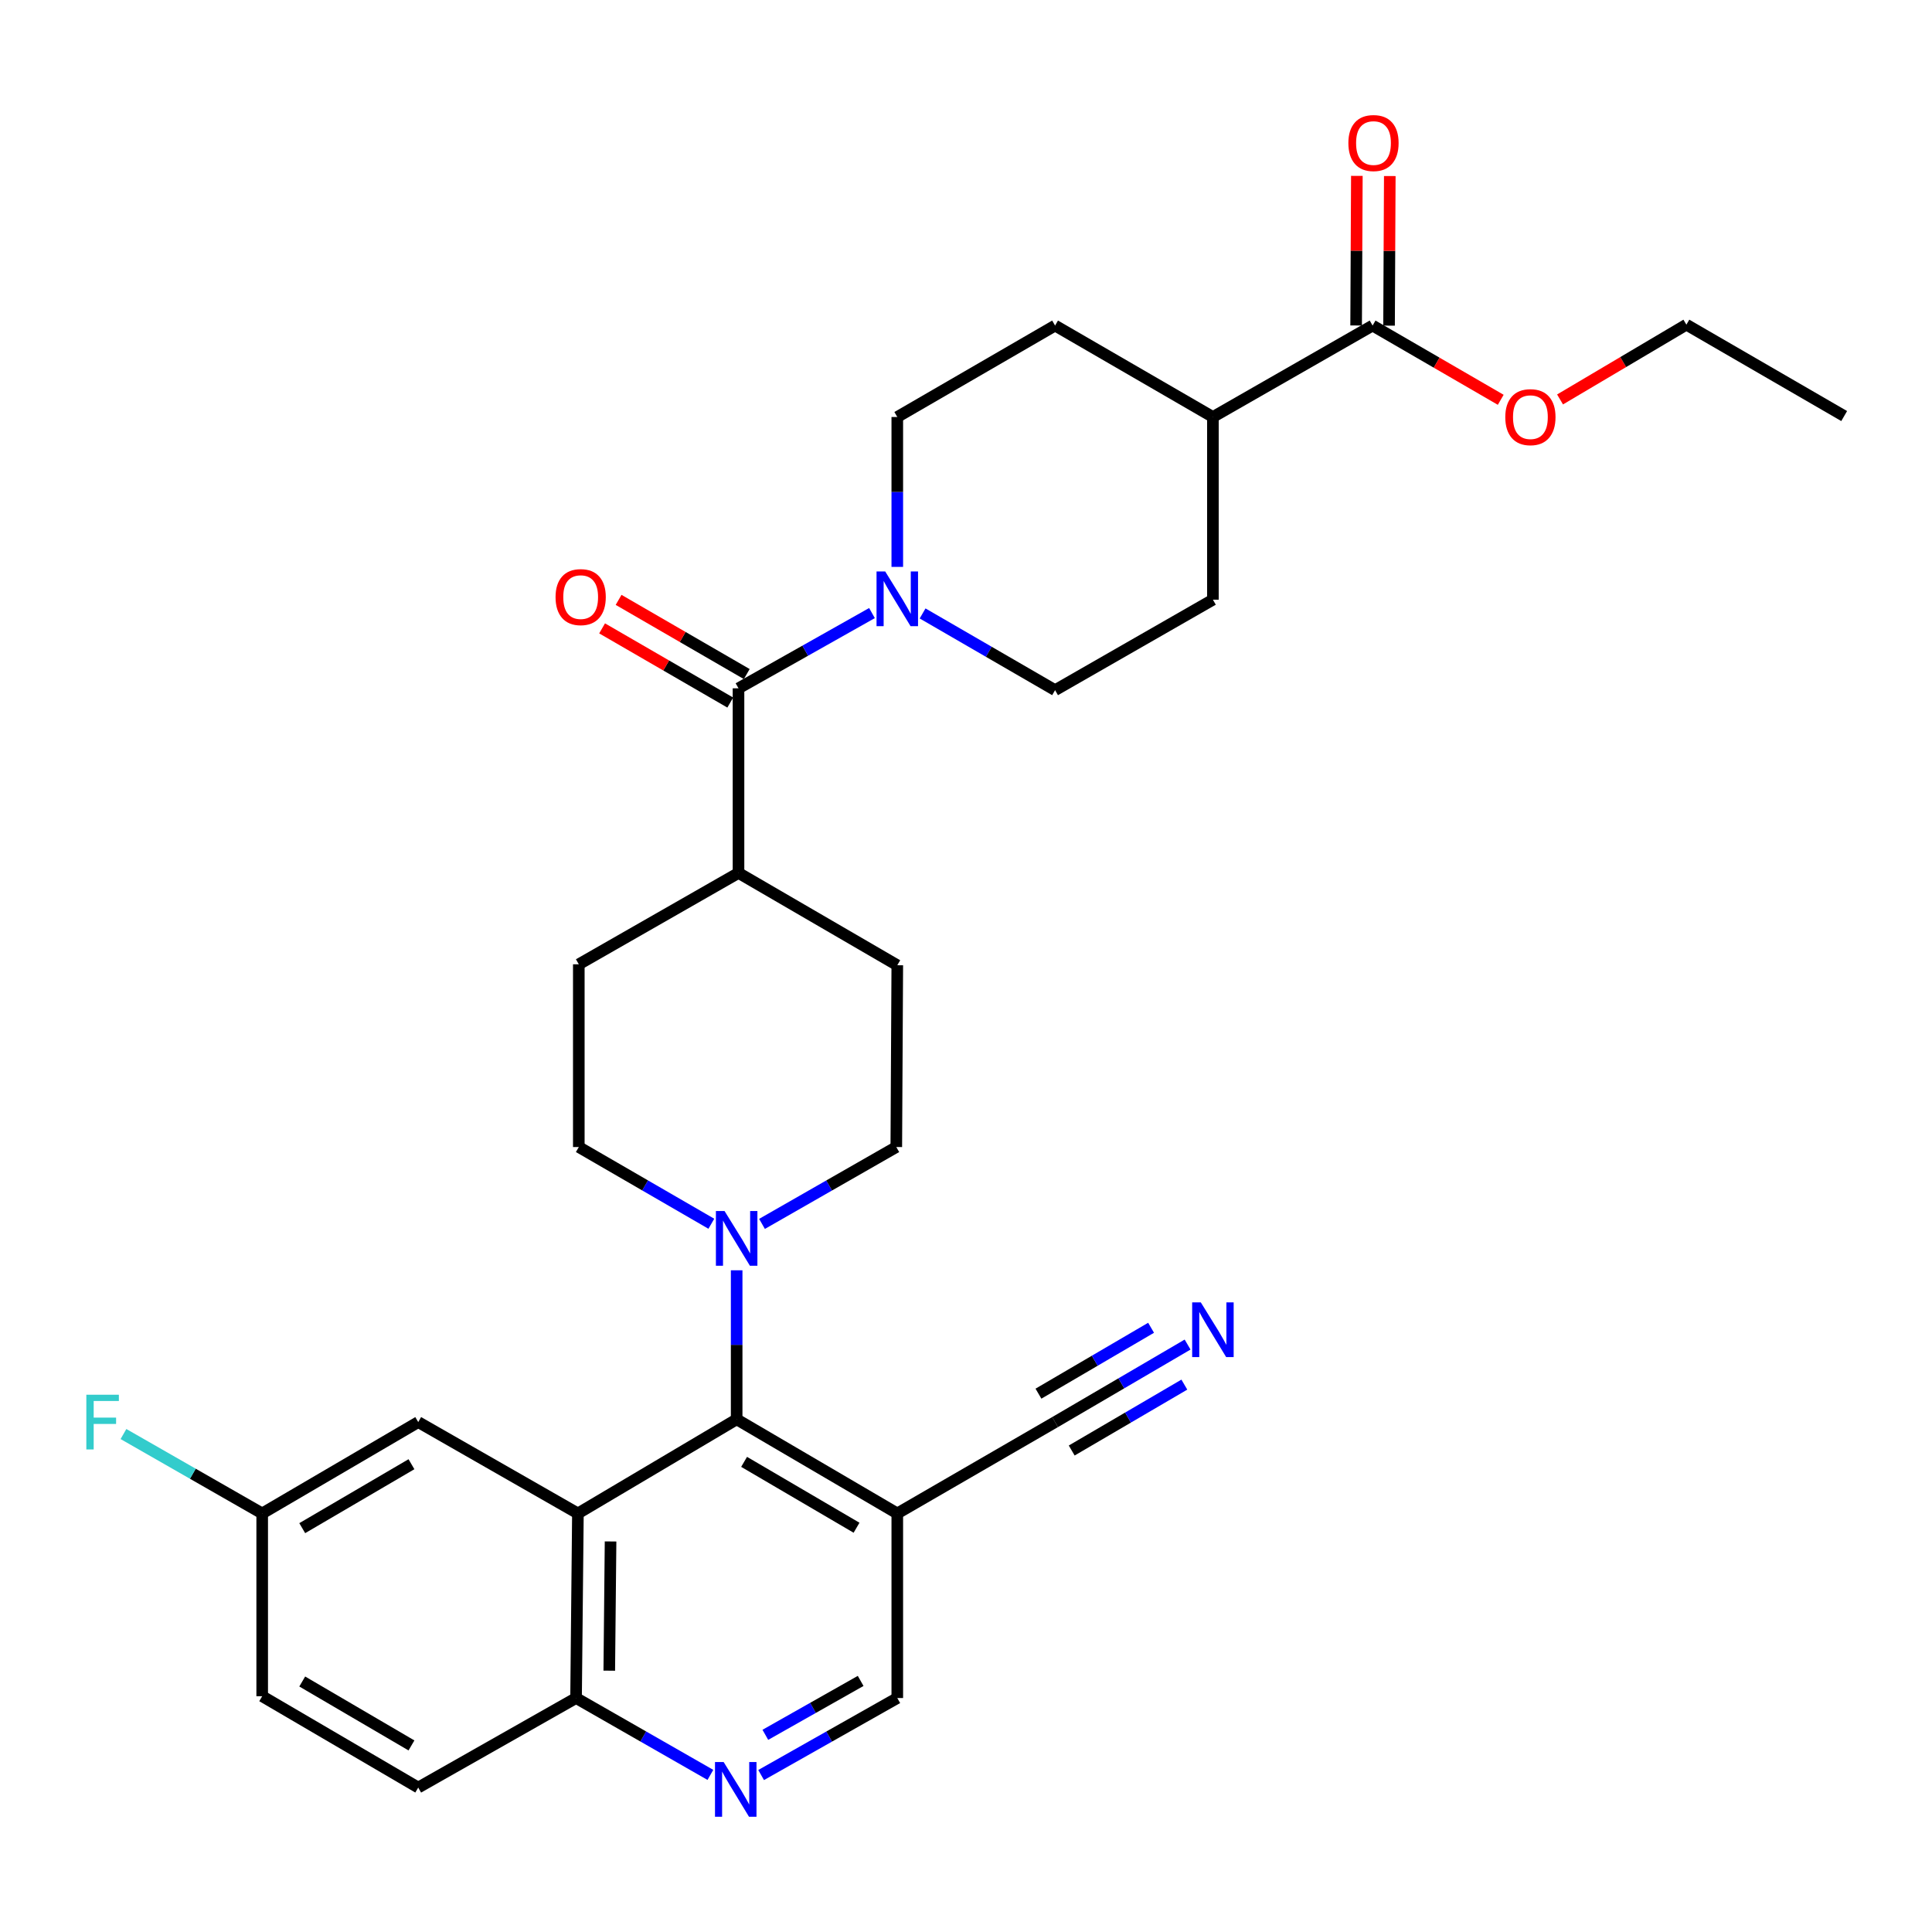 <?xml version='1.0' encoding='iso-8859-1'?>
<svg version='1.1' baseProfile='full'
              xmlns='http://www.w3.org/2000/svg'
                      xmlns:rdkit='http://www.rdkit.org/xml'
                      xmlns:xlink='http://www.w3.org/1999/xlink'
                  xml:space='preserve'
width='1000px' height='1000px' viewBox='0 0 1000 1000'>
<!-- END OF HEADER -->
<rect style='opacity:1.0;fill:#FFFFFF;stroke:none' width='1000' height='1000' x='0' y='0'> </rect>
<path class='bond-0' d='M 299.125,783.352 L 381.292,734.641' style='fill:none;fill-rule:evenodd;stroke:#000000;stroke-width:6px;stroke-linecap:butt;stroke-linejoin:miter;stroke-opacity:1' />
<path class='bond-8' d='M 299.125,783.352 L 298.169,878.899' style='fill:none;fill-rule:evenodd;stroke:#000000;stroke-width:6px;stroke-linecap:butt;stroke-linejoin:miter;stroke-opacity:1' />
<path class='bond-8' d='M 316.026,797.855 L 315.357,864.738' style='fill:none;fill-rule:evenodd;stroke:#000000;stroke-width:6px;stroke-linecap:butt;stroke-linejoin:miter;stroke-opacity:1' />
<path class='bond-10' d='M 299.125,783.352 L 216.476,736.071' style='fill:none;fill-rule:evenodd;stroke:#000000;stroke-width:6px;stroke-linecap:butt;stroke-linejoin:miter;stroke-opacity:1' />
<path class='bond-3' d='M 381.292,734.641 L 381.292,696.07' style='fill:none;fill-rule:evenodd;stroke:#000000;stroke-width:6px;stroke-linecap:butt;stroke-linejoin:miter;stroke-opacity:1' />
<path class='bond-3' d='M 381.292,696.07 L 381.292,657.498' style='fill:none;fill-rule:evenodd;stroke:#0000FF;stroke-width:6px;stroke-linecap:butt;stroke-linejoin:miter;stroke-opacity:1' />
<path class='bond-4' d='M 381.292,734.641 L 464.434,783.352' style='fill:none;fill-rule:evenodd;stroke:#000000;stroke-width:6px;stroke-linecap:butt;stroke-linejoin:miter;stroke-opacity:1' />
<path class='bond-4' d='M 385.147,756.654 L 443.346,790.752' style='fill:none;fill-rule:evenodd;stroke:#000000;stroke-width:6px;stroke-linecap:butt;stroke-linejoin:miter;stroke-opacity:1' />
<path class='bond-1' d='M 382.248,356.269 L 382.248,451.835' style='fill:none;fill-rule:evenodd;stroke:#000000;stroke-width:6px;stroke-linecap:butt;stroke-linejoin:miter;stroke-opacity:1' />
<path class='bond-2' d='M 382.248,356.269 L 416.792,336.795' style='fill:none;fill-rule:evenodd;stroke:#000000;stroke-width:6px;stroke-linecap:butt;stroke-linejoin:miter;stroke-opacity:1' />
<path class='bond-2' d='M 416.792,336.795 L 451.335,317.32' style='fill:none;fill-rule:evenodd;stroke:#0000FF;stroke-width:6px;stroke-linecap:butt;stroke-linejoin:miter;stroke-opacity:1' />
<path class='bond-18' d='M 386.518,348.893 L 353.352,329.694' style='fill:none;fill-rule:evenodd;stroke:#000000;stroke-width:6px;stroke-linecap:butt;stroke-linejoin:miter;stroke-opacity:1' />
<path class='bond-18' d='M 353.352,329.694 L 320.185,310.494' style='fill:none;fill-rule:evenodd;stroke:#FF0000;stroke-width:6px;stroke-linecap:butt;stroke-linejoin:miter;stroke-opacity:1' />
<path class='bond-18' d='M 377.979,363.645 L 344.812,344.446' style='fill:none;fill-rule:evenodd;stroke:#000000;stroke-width:6px;stroke-linecap:butt;stroke-linejoin:miter;stroke-opacity:1' />
<path class='bond-18' d='M 344.812,344.446 L 311.645,325.246' style='fill:none;fill-rule:evenodd;stroke:#FF0000;stroke-width:6px;stroke-linecap:butt;stroke-linejoin:miter;stroke-opacity:1' />
<path class='bond-13' d='M 464.434,293.423 L 464.434,254.63' style='fill:none;fill-rule:evenodd;stroke:#0000FF;stroke-width:6px;stroke-linecap:butt;stroke-linejoin:miter;stroke-opacity:1' />
<path class='bond-13' d='M 464.434,254.63 L 464.434,215.837' style='fill:none;fill-rule:evenodd;stroke:#000000;stroke-width:6px;stroke-linecap:butt;stroke-linejoin:miter;stroke-opacity:1' />
<path class='bond-14' d='M 477.533,317.52 L 511.821,337.373' style='fill:none;fill-rule:evenodd;stroke:#0000FF;stroke-width:6px;stroke-linecap:butt;stroke-linejoin:miter;stroke-opacity:1' />
<path class='bond-14' d='M 511.821,337.373 L 546.108,357.226' style='fill:none;fill-rule:evenodd;stroke:#000000;stroke-width:6px;stroke-linecap:butt;stroke-linejoin:miter;stroke-opacity:1' />
<path class='bond-16' d='M 368.192,633.415 L 333.891,613.561' style='fill:none;fill-rule:evenodd;stroke:#0000FF;stroke-width:6px;stroke-linecap:butt;stroke-linejoin:miter;stroke-opacity:1' />
<path class='bond-16' d='M 333.891,613.561 L 299.589,593.707' style='fill:none;fill-rule:evenodd;stroke:#000000;stroke-width:6px;stroke-linecap:butt;stroke-linejoin:miter;stroke-opacity:1' />
<path class='bond-17' d='M 394.412,633.489 L 429.167,613.598' style='fill:none;fill-rule:evenodd;stroke:#0000FF;stroke-width:6px;stroke-linecap:butt;stroke-linejoin:miter;stroke-opacity:1' />
<path class='bond-17' d='M 429.167,613.598 L 463.923,593.707' style='fill:none;fill-rule:evenodd;stroke:#000000;stroke-width:6px;stroke-linecap:butt;stroke-linejoin:miter;stroke-opacity:1' />
<path class='bond-6' d='M 464.434,783.352 L 546.108,736.071' style='fill:none;fill-rule:evenodd;stroke:#000000;stroke-width:6px;stroke-linecap:butt;stroke-linejoin:miter;stroke-opacity:1' />
<path class='bond-32' d='M 464.434,783.352 L 464.434,878.899' style='fill:none;fill-rule:evenodd;stroke:#000000;stroke-width:6px;stroke-linecap:butt;stroke-linejoin:miter;stroke-opacity:1' />
<path class='bond-5' d='M 367.698,918.682 L 332.934,898.791' style='fill:none;fill-rule:evenodd;stroke:#0000FF;stroke-width:6px;stroke-linecap:butt;stroke-linejoin:miter;stroke-opacity:1' />
<path class='bond-5' d='M 332.934,898.791 L 298.169,878.899' style='fill:none;fill-rule:evenodd;stroke:#000000;stroke-width:6px;stroke-linecap:butt;stroke-linejoin:miter;stroke-opacity:1' />
<path class='bond-11' d='M 393.96,918.757 L 429.197,898.828' style='fill:none;fill-rule:evenodd;stroke:#0000FF;stroke-width:6px;stroke-linecap:butt;stroke-linejoin:miter;stroke-opacity:1' />
<path class='bond-11' d='M 429.197,898.828 L 464.434,878.899' style='fill:none;fill-rule:evenodd;stroke:#000000;stroke-width:6px;stroke-linecap:butt;stroke-linejoin:miter;stroke-opacity:1' />
<path class='bond-11' d='M 396.14,897.942 L 420.806,883.991' style='fill:none;fill-rule:evenodd;stroke:#0000FF;stroke-width:6px;stroke-linecap:butt;stroke-linejoin:miter;stroke-opacity:1' />
<path class='bond-11' d='M 420.806,883.991 L 445.472,870.041' style='fill:none;fill-rule:evenodd;stroke:#000000;stroke-width:6px;stroke-linecap:butt;stroke-linejoin:miter;stroke-opacity:1' />
<path class='bond-7' d='M 546.108,736.071 L 580.402,716.008' style='fill:none;fill-rule:evenodd;stroke:#000000;stroke-width:6px;stroke-linecap:butt;stroke-linejoin:miter;stroke-opacity:1' />
<path class='bond-7' d='M 580.402,716.008 L 614.695,695.946' style='fill:none;fill-rule:evenodd;stroke:#0000FF;stroke-width:6px;stroke-linecap:butt;stroke-linejoin:miter;stroke-opacity:1' />
<path class='bond-7' d='M 554.715,750.783 L 583.865,733.73' style='fill:none;fill-rule:evenodd;stroke:#000000;stroke-width:6px;stroke-linecap:butt;stroke-linejoin:miter;stroke-opacity:1' />
<path class='bond-7' d='M 583.865,733.73 L 613.014,716.677' style='fill:none;fill-rule:evenodd;stroke:#0000FF;stroke-width:6px;stroke-linecap:butt;stroke-linejoin:miter;stroke-opacity:1' />
<path class='bond-7' d='M 537.501,721.359 L 566.651,704.305' style='fill:none;fill-rule:evenodd;stroke:#000000;stroke-width:6px;stroke-linecap:butt;stroke-linejoin:miter;stroke-opacity:1' />
<path class='bond-7' d='M 566.651,704.305 L 595.8,687.252' style='fill:none;fill-rule:evenodd;stroke:#0000FF;stroke-width:6px;stroke-linecap:butt;stroke-linejoin:miter;stroke-opacity:1' />
<path class='bond-24' d='M 298.169,878.899 L 216.476,925.233' style='fill:none;fill-rule:evenodd;stroke:#000000;stroke-width:6px;stroke-linecap:butt;stroke-linejoin:miter;stroke-opacity:1' />
<path class='bond-9' d='M 710.451,168.509 L 627.801,215.837' style='fill:none;fill-rule:evenodd;stroke:#000000;stroke-width:6px;stroke-linecap:butt;stroke-linejoin:miter;stroke-opacity:1' />
<path class='bond-19' d='M 718.973,168.55 L 719.163,129.836' style='fill:none;fill-rule:evenodd;stroke:#000000;stroke-width:6px;stroke-linecap:butt;stroke-linejoin:miter;stroke-opacity:1' />
<path class='bond-19' d='M 719.163,129.836 L 719.353,91.122' style='fill:none;fill-rule:evenodd;stroke:#FF0000;stroke-width:6px;stroke-linecap:butt;stroke-linejoin:miter;stroke-opacity:1' />
<path class='bond-19' d='M 701.928,168.467 L 702.118,129.752' style='fill:none;fill-rule:evenodd;stroke:#000000;stroke-width:6px;stroke-linecap:butt;stroke-linejoin:miter;stroke-opacity:1' />
<path class='bond-19' d='M 702.118,129.752 L 702.308,91.038' style='fill:none;fill-rule:evenodd;stroke:#FF0000;stroke-width:6px;stroke-linecap:butt;stroke-linejoin:miter;stroke-opacity:1' />
<path class='bond-26' d='M 710.451,168.509 L 743.613,187.723' style='fill:none;fill-rule:evenodd;stroke:#000000;stroke-width:6px;stroke-linecap:butt;stroke-linejoin:miter;stroke-opacity:1' />
<path class='bond-26' d='M 743.613,187.723 L 776.774,206.937' style='fill:none;fill-rule:evenodd;stroke:#FF0000;stroke-width:6px;stroke-linecap:butt;stroke-linejoin:miter;stroke-opacity:1' />
<path class='bond-25' d='M 216.476,736.071 L 135.711,783.352' style='fill:none;fill-rule:evenodd;stroke:#000000;stroke-width:6px;stroke-linecap:butt;stroke-linejoin:miter;stroke-opacity:1' />
<path class='bond-25' d='M 212.972,757.873 L 156.437,790.97' style='fill:none;fill-rule:evenodd;stroke:#000000;stroke-width:6px;stroke-linecap:butt;stroke-linejoin:miter;stroke-opacity:1' />
<path class='bond-12' d='M 382.248,451.835 L 464.434,499.609' style='fill:none;fill-rule:evenodd;stroke:#000000;stroke-width:6px;stroke-linecap:butt;stroke-linejoin:miter;stroke-opacity:1' />
<path class='bond-33' d='M 382.248,451.835 L 299.589,499.116' style='fill:none;fill-rule:evenodd;stroke:#000000;stroke-width:6px;stroke-linecap:butt;stroke-linejoin:miter;stroke-opacity:1' />
<path class='bond-23' d='M 464.434,215.837 L 546.108,168.509' style='fill:none;fill-rule:evenodd;stroke:#000000;stroke-width:6px;stroke-linecap:butt;stroke-linejoin:miter;stroke-opacity:1' />
<path class='bond-22' d='M 546.108,357.226 L 627.801,310.399' style='fill:none;fill-rule:evenodd;stroke:#000000;stroke-width:6px;stroke-linecap:butt;stroke-linejoin:miter;stroke-opacity:1' />
<path class='bond-15' d='M 627.801,215.837 L 627.801,310.399' style='fill:none;fill-rule:evenodd;stroke:#000000;stroke-width:6px;stroke-linecap:butt;stroke-linejoin:miter;stroke-opacity:1' />
<path class='bond-34' d='M 627.801,215.837 L 546.108,168.509' style='fill:none;fill-rule:evenodd;stroke:#000000;stroke-width:6px;stroke-linecap:butt;stroke-linejoin:miter;stroke-opacity:1' />
<path class='bond-21' d='M 299.589,593.707 L 299.589,499.116' style='fill:none;fill-rule:evenodd;stroke:#000000;stroke-width:6px;stroke-linecap:butt;stroke-linejoin:miter;stroke-opacity:1' />
<path class='bond-20' d='M 463.923,593.707 L 464.434,499.609' style='fill:none;fill-rule:evenodd;stroke:#000000;stroke-width:6px;stroke-linecap:butt;stroke-linejoin:miter;stroke-opacity:1' />
<path class='bond-31' d='M 216.476,925.233 L 135.711,877.961' style='fill:none;fill-rule:evenodd;stroke:#000000;stroke-width:6px;stroke-linecap:butt;stroke-linejoin:miter;stroke-opacity:1' />
<path class='bond-31' d='M 212.971,903.432 L 156.436,870.342' style='fill:none;fill-rule:evenodd;stroke:#000000;stroke-width:6px;stroke-linecap:butt;stroke-linejoin:miter;stroke-opacity:1' />
<path class='bond-27' d='M 135.711,783.352 L 135.711,877.961' style='fill:none;fill-rule:evenodd;stroke:#000000;stroke-width:6px;stroke-linecap:butt;stroke-linejoin:miter;stroke-opacity:1' />
<path class='bond-28' d='M 135.711,783.352 L 99.809,762.802' style='fill:none;fill-rule:evenodd;stroke:#000000;stroke-width:6px;stroke-linecap:butt;stroke-linejoin:miter;stroke-opacity:1' />
<path class='bond-28' d='M 99.809,762.802 L 63.908,742.252' style='fill:none;fill-rule:evenodd;stroke:#33CCCC;stroke-width:6px;stroke-linecap:butt;stroke-linejoin:miter;stroke-opacity:1' />
<path class='bond-29' d='M 807.48,206.753 L 840.176,187.399' style='fill:none;fill-rule:evenodd;stroke:#FF0000;stroke-width:6px;stroke-linecap:butt;stroke-linejoin:miter;stroke-opacity:1' />
<path class='bond-29' d='M 840.176,187.399 L 872.871,168.045' style='fill:none;fill-rule:evenodd;stroke:#000000;stroke-width:6px;stroke-linecap:butt;stroke-linejoin:miter;stroke-opacity:1' />
<path class='bond-30' d='M 872.871,168.045 L 954.545,215.345' style='fill:none;fill-rule:evenodd;stroke:#000000;stroke-width:6px;stroke-linecap:butt;stroke-linejoin:miter;stroke-opacity:1' />
<path  class='atom-3' d='M 458.174 295.775
L 467.454 310.775
Q 468.374 312.255, 469.854 314.935
Q 471.334 317.615, 471.414 317.775
L 471.414 295.775
L 475.174 295.775
L 475.174 324.095
L 471.294 324.095
L 461.334 307.695
Q 460.174 305.775, 458.934 303.575
Q 457.734 301.375, 457.374 300.695
L 457.374 324.095
L 453.694 324.095
L 453.694 295.775
L 458.174 295.775
' fill='#0000FF'/>
<path  class='atom-4' d='M 375.032 626.837
L 384.312 641.837
Q 385.232 643.317, 386.712 645.997
Q 388.192 648.677, 388.272 648.837
L 388.272 626.837
L 392.032 626.837
L 392.032 655.157
L 388.152 655.157
L 378.192 638.757
Q 377.032 636.837, 375.792 634.637
Q 374.592 632.437, 374.232 631.757
L 374.232 655.157
L 370.552 655.157
L 370.552 626.837
L 375.032 626.837
' fill='#0000FF'/>
<path  class='atom-6' d='M 374.559 912.029
L 383.839 927.029
Q 384.759 928.509, 386.239 931.189
Q 387.719 933.869, 387.799 934.029
L 387.799 912.029
L 391.559 912.029
L 391.559 940.349
L 387.679 940.349
L 377.719 923.949
Q 376.559 922.029, 375.319 919.829
Q 374.119 917.629, 373.759 916.949
L 373.759 940.349
L 370.079 940.349
L 370.079 912.029
L 374.559 912.029
' fill='#0000FF'/>
<path  class='atom-8' d='M 621.541 674.118
L 630.821 689.118
Q 631.741 690.598, 633.221 693.278
Q 634.701 695.958, 634.781 696.118
L 634.781 674.118
L 638.541 674.118
L 638.541 702.438
L 634.661 702.438
L 624.701 686.038
Q 623.541 684.118, 622.301 681.918
Q 621.101 679.718, 620.741 679.038
L 620.741 702.438
L 617.061 702.438
L 617.061 674.118
L 621.541 674.118
' fill='#0000FF'/>
<path  class='atom-19' d='M 287.555 309.059
Q 287.555 302.259, 290.915 298.459
Q 294.275 294.659, 300.555 294.659
Q 306.835 294.659, 310.195 298.459
Q 313.555 302.259, 313.555 309.059
Q 313.555 315.939, 310.155 319.859
Q 306.755 323.739, 300.555 323.739
Q 294.315 323.739, 290.915 319.859
Q 287.555 315.979, 287.555 309.059
M 300.555 320.539
Q 304.875 320.539, 307.195 317.659
Q 309.555 314.739, 309.555 309.059
Q 309.555 303.499, 307.195 300.699
Q 304.875 297.859, 300.555 297.859
Q 296.235 297.859, 293.875 300.659
Q 291.555 303.459, 291.555 309.059
Q 291.555 314.779, 293.875 317.659
Q 296.235 320.539, 300.555 320.539
' fill='#FF0000'/>
<path  class='atom-20' d='M 697.915 74.036
Q 697.915 67.236, 701.275 63.436
Q 704.635 59.636, 710.915 59.636
Q 717.195 59.636, 720.555 63.436
Q 723.915 67.236, 723.915 74.036
Q 723.915 80.916, 720.515 84.836
Q 717.115 88.716, 710.915 88.716
Q 704.675 88.716, 701.275 84.836
Q 697.915 80.956, 697.915 74.036
M 710.915 85.516
Q 715.235 85.516, 717.555 82.636
Q 719.915 79.716, 719.915 74.036
Q 719.915 68.476, 717.555 65.676
Q 715.235 62.836, 710.915 62.836
Q 706.595 62.836, 704.235 65.636
Q 701.915 68.436, 701.915 74.036
Q 701.915 79.756, 704.235 82.636
Q 706.595 85.516, 710.915 85.516
' fill='#FF0000'/>
<path  class='atom-27' d='M 779.135 215.917
Q 779.135 209.117, 782.495 205.317
Q 785.855 201.517, 792.135 201.517
Q 798.415 201.517, 801.775 205.317
Q 805.135 209.117, 805.135 215.917
Q 805.135 222.797, 801.735 226.717
Q 798.335 230.597, 792.135 230.597
Q 785.895 230.597, 782.495 226.717
Q 779.135 222.837, 779.135 215.917
M 792.135 227.397
Q 796.455 227.397, 798.775 224.517
Q 801.135 221.597, 801.135 215.917
Q 801.135 210.357, 798.775 207.557
Q 796.455 204.717, 792.135 204.717
Q 787.815 204.717, 785.455 207.517
Q 783.135 210.317, 783.135 215.917
Q 783.135 221.637, 785.455 224.517
Q 787.815 227.397, 792.135 227.397
' fill='#FF0000'/>
<path  class='atom-29' d='M 44.689 721.911
L 61.529 721.911
L 61.529 725.151
L 48.489 725.151
L 48.489 733.751
L 60.089 733.751
L 60.089 737.031
L 48.489 737.031
L 48.489 750.231
L 44.689 750.231
L 44.689 721.911
' fill='#33CCCC'/>
</svg>
